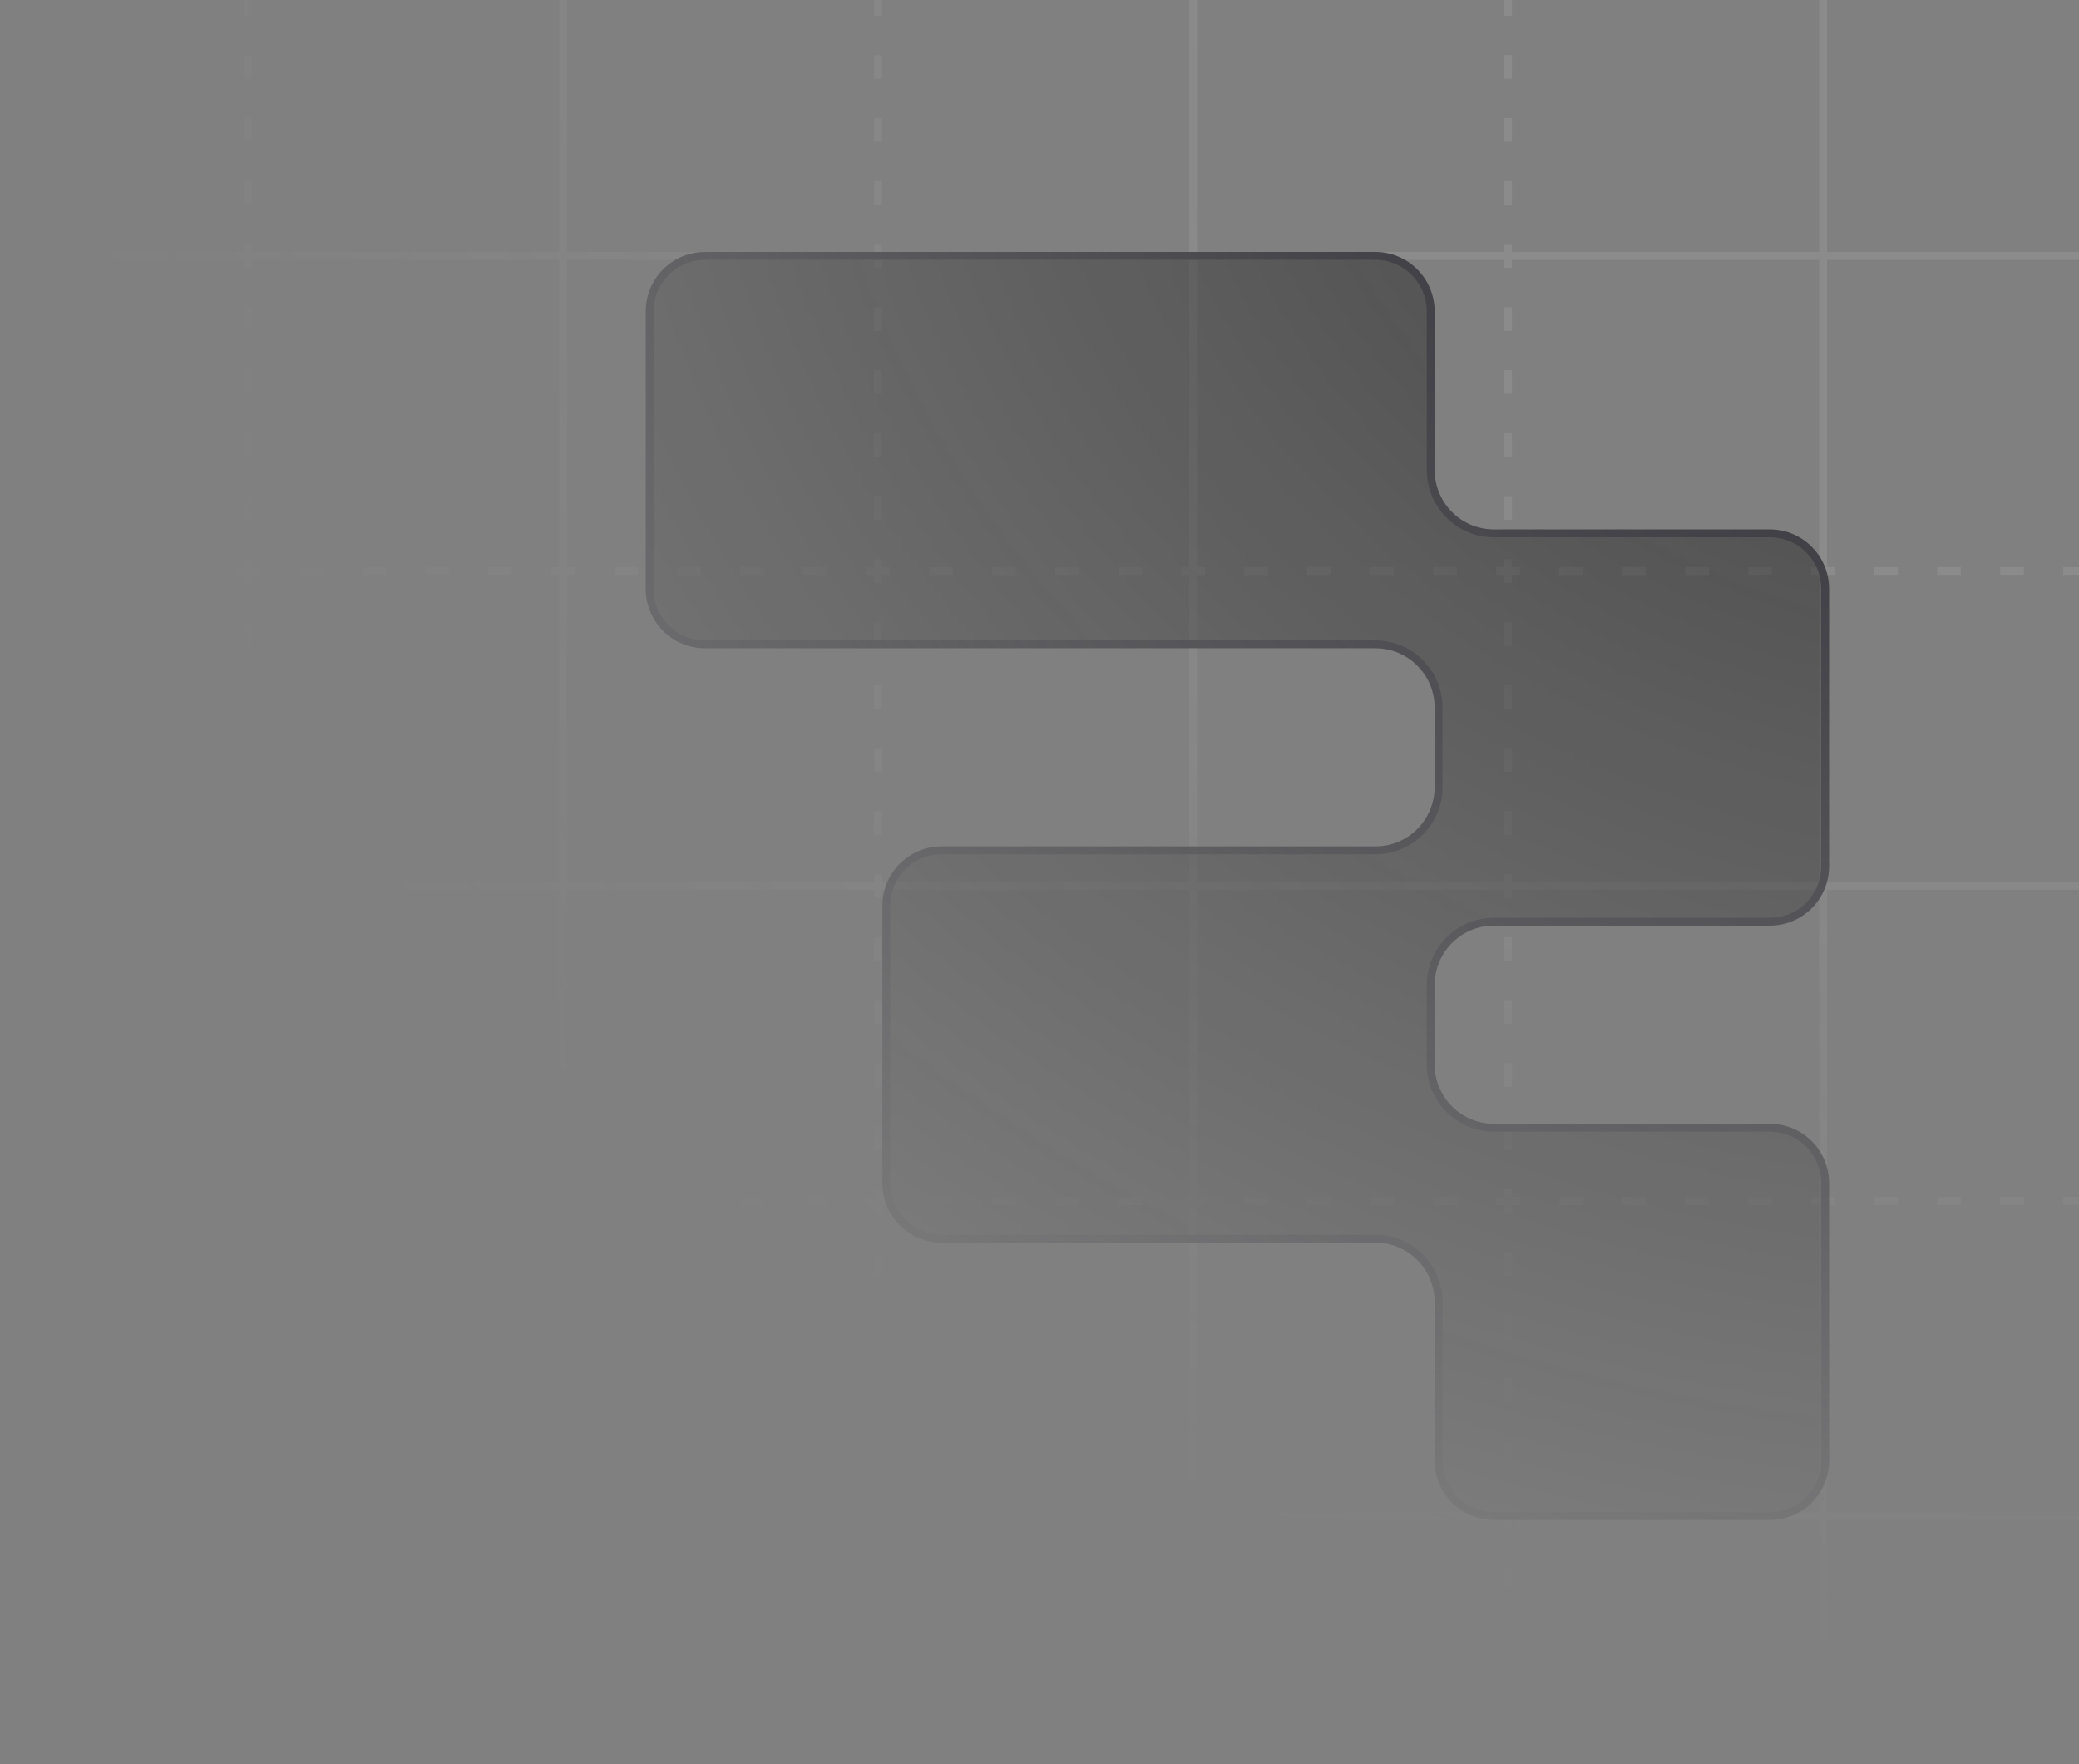<svg viewBox="0 0 264 224" fill="none" height="224" width="264" xmlns="http://www.w3.org/2000/svg">
  <rect x="0" y="0" width="264" height="224" fill="#808080" stroke="none"/>
  <g clip-path="url(#clip0_13267_14282)">
    <mask style="mask-type: alpha" maskUnits="userSpaceOnUse" y="-228" x="0" height="448" width="528" id="mask0_13267_14282">
      <ellipse ry="224" rx="264" fill="url(#paint0_radial_13267_14282)" cy="-4" cx="264"></ellipse>
    </mask>
    <g mask="url(#mask0_13267_14282)">
      <g opacity=".1">
        <path d="M0 32.5h264M222 72.5h3M214 72.5h3M206 72.5h3M198 72.5h3M190 72.5h3M182 72.5h3M230 72.5h3M238 72.5h3M246 72.5h3M254 72.5h3M262 72.5h3M134 72.5h3M126 72.5h3M118 72.5h3M110 72.5h3M102 72.5h3M94 72.5h3M142 72.5h3M150 72.5h3M158 72.5h3M166 72.5h3M174 72.5h3M54 72.5h3M46 72.5h3M38 72.5h3M30 72.5h3M22 72.5h3M14 72.5h3M6 72.5h3M62 72.5h3M70 72.5h3M78 72.5h3M86 72.5h3M94 72.5h3M0 112.5h264M222 152.5h3M214 152.5h3M206 152.5h3M198 152.5h3M190 152.5h3M182 152.5h3M230 152.5h3M238 152.5h3M246 152.5h3M254 152.5h3M262 152.5h3M134 152.5h3M126 152.5h3M118 152.5h3M110 152.5h3M102 152.5h3M94 152.5h3M142 152.5h3M150 152.5h3M158 152.5h3M166 152.5h3M174 152.5h3M54 152.5h3M46 152.5h3M38 152.5h3M30 152.5h3M22 152.5h3M14 152.5h3M6 152.5h3M62 152.5h3M70 152.5h3M78 152.5h3M86 152.5h3M94 152.5h3M0 192.5h264M31.5 42v-3M31.5 50v-3M31.5 58v-3M31.5 66v-3M31.5 74v-3M31.5 82v-3M31.5 34v-3M31.5 26v-3M31.5 18v-3M31.5 10V7M31.5 2v-3M31.5 130v-3M31.5 138v-3M31.5 146v-3M31.5 154v-3M31.5 162v-3M31.5 170v-3M31.5 122v-3M31.5 114v-3M31.5 106v-3M31.5 98v-3M31.5 90v-3M31.5 210v-3M31.5 218v-3M31.5 202v-3M31.5 194v-3M31.5 186v-3M31.5 178v-3M31.5 170v-3" stroke="#F7F8F8"></path>
        <path d="M71 224V0h1v224z" fill="#F7F8F8"></path>
        <path d="M111.5 42v-3M111.5 50v-3M111.5 58v-3M111.5 66v-3M111.5 74v-3M111.5 82v-3M111.5 34v-3M111.5 26v-3M111.5 18v-3M111.5 10V7M111.5 2v-3M111.5 130v-3M111.5 138v-3M111.5 146v-3M111.5 154v-3M111.5 162v-3M111.5 170v-3M111.5 122v-3M111.5 114v-3M111.5 106v-3M111.5 98v-3M111.5 90v-3M111.5 210v-3M111.5 218v-3M111.5 202v-3M111.5 194v-3M111.5 186v-3M111.5 178v-3M111.5 170v-3" stroke="#F7F8F8"></path>
        <path d="M151 224V0h1v224z" fill="#F7F8F8"></path>
        <path d="M191.5 42v-3M191.5 50v-3M191.5 58v-3M191.5 66v-3M191.5 74v-3M191.5 82v-3M191.5 34v-3M191.5 26v-3M191.5 18v-3M191.5 10V7M191.5 2v-3M191.5 130v-3M191.5 138v-3M191.5 146v-3M191.5 154v-3M191.5 162v-3M191.5 170v-3M191.5 122v-3M191.5 114v-3M191.5 106v-3M191.5 98v-3M191.5 90v-3M191.5 210v-3M191.5 218v-3M191.5 202v-3M191.5 194v-3M191.5 186v-3M191.5 178v-3M191.5 170v-3" stroke="#F7F8F8"></path>
        <path d="M231 224V0h1v224z" fill="#F7F8F8"></path>
      </g>
      <path d="M174.664 32.5c3.872 0 7.014 3.153 7.014 7.047v20.125c0 4.442 3.585 8.047 8.013 8.047h35.062c3.872 0 7.013 3.153 7.013 7.047v35.218c0 3.894-3.141 7.047-7.013 7.047h-35.062c-4.428 0-8.013 3.605-8.013 8.047v10.063c0 4.442 3.585 8.047 8.013 8.047h35.062c3.872 0 7.013 3.152 7.013 7.046v35.219c0 3.894-3.141 7.047-7.013 7.047h-35.062c-3.871 0-7.013-3.153-7.013-7.047v-20.125c0-4.442-3.586-8.047-8.014-8.047h-55.097c-3.872 0-7.014-3.153-7.014-7.047v-35.218c0-3.894 3.142-7.047 7.014-7.047h55.097c4.428 0 8.014-3.605 8.014-8.047V89.859c0-4.442-3.586-8.046-8.014-8.046h-85.15c-3.872 0-7.014-3.153-7.014-7.047v-35.22c0-3.893 3.142-7.046 7.013-7.046h85.151Z" stroke="#3E3E44" fill-opacity=".4" fill="#101112"></path>
    </g>
  </g>
  <defs>
    <radialGradient gradientUnits="userSpaceOnUse" gradientTransform="matrix(0 224 -264 0 264 -4)" r="1" cy="0" cx="0" id="paint0_radial_13267_14282">
      <stop stop-color="#fff" offset=".33"></stop>
      <stop stop-opacity="0" stop-color="#fff" offset="1"></stop>
    </radialGradient>
    <clipPath id="clip0_13267_14282"><rect rx="4" fill="#fff" height="224" width="264"></rect></clipPath>
  </defs>
</svg>
